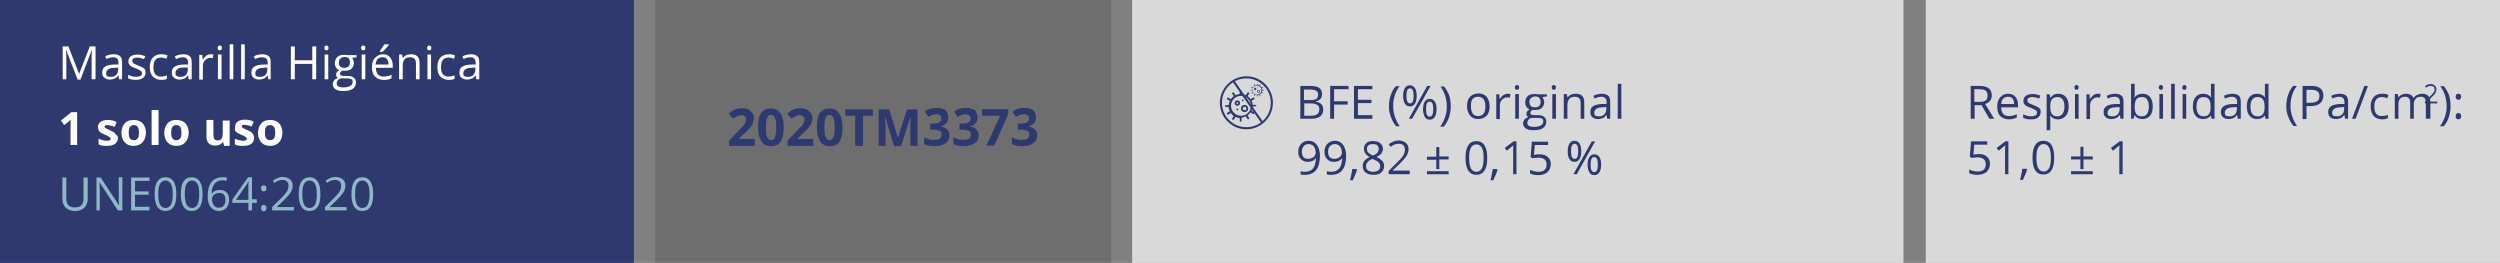<?xml version="1.0" encoding="utf-8"?>
<!-- Generator: Adobe Illustrator 24.0.3, SVG Export Plug-In . SVG Version: 6.00 Build 0)  -->
<svg version="1.1" id="Capa_1" xmlns="http://www.w3.org/2000/svg" xmlns:xlink="http://www.w3.org/1999/xlink" x="0px" y="0px"
	 viewBox="0 0 829.4 87.2" style="enable-background:new 0 0 829.4 87.2;" xml:space="preserve">
<rect x="0" y="0" width="829.4" height="87.2" fill="#808080" stroke="none"/>
<style type="text/css">
	.st0{fill:#2E396F;}
	.st1{opacity:0.2;fill:#2A2A28;enable-background:new    ;}
	.st2{opacity:0.7;fill:#FFFFFF;enable-background:new    ;}
	.st3{enable-background:new    ;}
	.st4{fill:#FFFFFF;}
	.st5{fill:#90B7C6;}
</style>
<rect y="0" class="st0" width="210.3" height="87.2"/>
<rect x="217.4" y="0" class="st1" width="151.2" height="87.2"/>
<rect x="375.6" y="0" class="st2" width="255.9" height="87.2"/>
<g class="st3">
	<path class="st4" d="M25.7,26.3L22,16.7h-0.1c0.1,0.8,0.1,1.7,0.1,2.7v6.9h-1.2V15.4h1.9l3.5,9h0.1l3.5-9h1.9v10.9h-1.3v-7
		c0-0.8,0-1.7,0.1-2.6h-0.1l-3.7,9.7H25.7z"/>
	<path class="st4" d="M39.5,26.3l-0.2-1.2h-0.1c-0.4,0.5-0.8,0.9-1.2,1s-0.9,0.3-1.5,0.3c-0.8,0-1.4-0.2-1.9-0.6
		c-0.5-0.4-0.7-1-0.7-1.8c0-1.7,1.3-2.5,4-2.6l1.4,0v-0.5c0-0.6-0.1-1.1-0.4-1.4c-0.3-0.3-0.7-0.5-1.3-0.5c-0.7,0-1.5,0.2-2.3,0.6
		l-0.4-0.9c0.4-0.2,0.8-0.4,1.3-0.5c0.5-0.1,1-0.2,1.4-0.2c1,0,1.7,0.2,2.2,0.6c0.5,0.4,0.7,1.1,0.7,2.1v5.6H39.5z M36.7,25.5
		c0.8,0,1.4-0.2,1.8-0.6c0.4-0.4,0.7-1,0.7-1.8v-0.7l-1.2,0.1c-1,0-1.7,0.2-2.1,0.5s-0.7,0.7-0.7,1.3c0,0.4,0.1,0.8,0.4,1
		C35.8,25.4,36.2,25.5,36.7,25.5z"/>
	<path class="st4" d="M48.3,24.1c0,0.8-0.3,1.3-0.9,1.8c-0.6,0.4-1.4,0.6-2.4,0.6c-1.1,0-1.9-0.2-2.5-0.5v-1.2
		c0.4,0.2,0.8,0.4,1.3,0.5s0.9,0.2,1.3,0.2c0.6,0,1.1-0.1,1.5-0.3c0.3-0.2,0.5-0.5,0.5-0.9c0-0.3-0.1-0.6-0.4-0.8s-0.8-0.5-1.6-0.8
		c-0.8-0.3-1.3-0.5-1.6-0.7c-0.3-0.2-0.6-0.5-0.7-0.7c-0.2-0.3-0.2-0.6-0.2-1c0-0.7,0.3-1.2,0.8-1.6c0.5-0.4,1.3-0.6,2.2-0.6
		c0.9,0,1.7,0.2,2.6,0.5l-0.4,1c-0.8-0.3-1.6-0.5-2.2-0.5c-0.6,0-1,0.1-1.3,0.3s-0.4,0.4-0.4,0.8c0,0.2,0.1,0.4,0.2,0.6
		c0.1,0.2,0.3,0.3,0.5,0.4c0.2,0.1,0.7,0.3,1.4,0.6c1,0.4,1.6,0.7,2,1.1C48.1,23.1,48.3,23.6,48.3,24.1z"/>
	<path class="st4" d="M53.5,26.5c-1.2,0-2.1-0.4-2.8-1.1s-1-1.8-1-3.1c0-1.4,0.3-2.4,1-3.2c0.7-0.7,1.6-1.1,2.8-1.1
		c0.4,0,0.8,0,1.2,0.1c0.4,0.1,0.7,0.2,0.9,0.3l-0.4,1.1c-0.3-0.1-0.6-0.2-0.9-0.3s-0.6-0.1-0.9-0.1c-1.7,0-2.5,1.1-2.5,3.2
		c0,1,0.2,1.8,0.6,2.3c0.4,0.5,1,0.8,1.8,0.8c0.7,0,1.4-0.1,2.1-0.4v1.1C55.1,26.4,54.4,26.5,53.5,26.5z"/>
	<path class="st4" d="M62.6,26.3l-0.2-1.2h-0.1c-0.4,0.5-0.8,0.9-1.2,1s-0.9,0.3-1.5,0.3c-0.8,0-1.4-0.2-1.9-0.6
		c-0.5-0.4-0.7-1-0.7-1.8c0-1.7,1.3-2.5,4-2.6l1.4,0v-0.5c0-0.6-0.1-1.1-0.4-1.4c-0.3-0.3-0.7-0.5-1.3-0.5c-0.7,0-1.5,0.2-2.3,0.6
		l-0.4-0.9c0.4-0.2,0.8-0.4,1.3-0.5c0.5-0.1,1-0.2,1.4-0.2c1,0,1.7,0.2,2.2,0.6c0.5,0.4,0.7,1.1,0.7,2.1v5.6H62.6z M59.8,25.5
		c0.8,0,1.4-0.2,1.8-0.6c0.4-0.4,0.7-1,0.7-1.8v-0.7L61,22.4c-1,0-1.7,0.2-2.1,0.5s-0.7,0.7-0.7,1.3c0,0.4,0.1,0.8,0.4,1
		C58.9,25.4,59.3,25.5,59.8,25.5z"/>
	<path class="st4" d="M69.8,18c0.4,0,0.7,0,1,0.1l-0.2,1.2c-0.3-0.1-0.6-0.1-0.9-0.1c-0.7,0-1.2,0.3-1.7,0.8c-0.5,0.5-0.7,1.2-0.7,2
		v4.4h-1.2v-8.2h1l0.1,1.5h0.1c0.3-0.5,0.7-0.9,1.1-1.2C68.8,18.2,69.3,18,69.8,18z"/>
	<path class="st4" d="M72.2,15.9c0-0.3,0.1-0.5,0.2-0.6c0.1-0.1,0.3-0.2,0.5-0.2c0.2,0,0.4,0.1,0.5,0.2c0.1,0.1,0.2,0.3,0.2,0.6
		c0,0.3-0.1,0.5-0.2,0.6c-0.1,0.1-0.3,0.2-0.5,0.2c-0.2,0-0.4-0.1-0.5-0.2C72.3,16.4,72.2,16.2,72.2,15.9z M73.5,26.3h-1.2v-8.2h1.2
		V26.3z"/>
	<path class="st4" d="M77.4,26.3h-1.2V14.7h1.2V26.3z"/>
	<path class="st4" d="M81.3,26.3H80V14.7h1.2V26.3z"/>
	<path class="st4" d="M89,26.3l-0.2-1.2h-0.1c-0.4,0.5-0.8,0.9-1.2,1s-0.9,0.3-1.5,0.3c-0.8,0-1.4-0.2-1.9-0.6
		c-0.5-0.4-0.7-1-0.7-1.8c0-1.7,1.3-2.5,4-2.6l1.4,0v-0.5c0-0.6-0.1-1.1-0.4-1.4C88,19.2,87.5,19,86.9,19c-0.7,0-1.5,0.2-2.3,0.6
		l-0.4-0.9c0.4-0.2,0.8-0.4,1.3-0.5c0.5-0.1,1-0.2,1.4-0.2c1,0,1.7,0.2,2.2,0.6c0.5,0.4,0.7,1.1,0.7,2.1v5.6H89z M86.2,25.5
		c0.8,0,1.4-0.2,1.8-0.6c0.4-0.4,0.7-1,0.7-1.8v-0.7l-1.2,0.1c-1,0-1.7,0.2-2.1,0.5s-0.7,0.7-0.7,1.3c0,0.4,0.1,0.8,0.4,1
		C85.3,25.4,85.7,25.5,86.2,25.5z"/>
	<path class="st4" d="M104.9,26.3h-1.3v-5.1h-5.8v5.1h-1.3V15.4h1.3v4.6h5.8v-4.6h1.3V26.3z"/>
	<path class="st4" d="M107.6,15.9c0-0.3,0.1-0.5,0.2-0.6c0.1-0.1,0.3-0.2,0.5-0.2c0.2,0,0.4,0.1,0.5,0.2c0.1,0.1,0.2,0.3,0.2,0.6
		c0,0.3-0.1,0.5-0.2,0.6c-0.1,0.1-0.3,0.2-0.5,0.2c-0.2,0-0.4-0.1-0.5-0.2C107.7,16.4,107.6,16.2,107.6,15.9z M108.9,26.3h-1.2v-8.2
		h1.2V26.3z"/>
	<path class="st4" d="M118.3,18.2v0.8l-1.5,0.2c0.1,0.2,0.3,0.4,0.4,0.7c0.1,0.3,0.2,0.6,0.2,1c0,0.8-0.3,1.4-0.8,1.9
		c-0.5,0.5-1.3,0.7-2.3,0.7c-0.2,0-0.5,0-0.7-0.1c-0.5,0.3-0.8,0.6-0.8,1.1c0,0.2,0.1,0.4,0.3,0.5c0.2,0.1,0.5,0.2,0.9,0.2h1.4
		c0.9,0,1.6,0.2,2,0.6c0.5,0.4,0.7,0.9,0.7,1.6c0,0.9-0.4,1.6-1.1,2.1s-1.8,0.7-3.2,0.7c-1.1,0-1.9-0.2-2.5-0.6s-0.9-1-0.9-1.7
		c0-0.5,0.2-0.9,0.5-1.3c0.3-0.4,0.8-0.6,1.3-0.7c-0.2-0.1-0.4-0.2-0.5-0.4c-0.1-0.2-0.2-0.4-0.2-0.7c0-0.3,0.1-0.6,0.2-0.8
		c0.2-0.2,0.4-0.4,0.8-0.7c-0.4-0.2-0.8-0.5-1-0.9c-0.3-0.4-0.4-0.9-0.4-1.4c0-0.9,0.3-1.6,0.8-2.1c0.5-0.5,1.3-0.7,2.3-0.7
		c0.4,0,0.8,0,1.2,0.1H118.3z M111.7,27.7c0,0.4,0.2,0.8,0.6,1c0.4,0.2,0.9,0.3,1.6,0.3c1,0,1.8-0.2,2.3-0.5s0.8-0.7,0.8-1.3
		c0-0.4-0.1-0.8-0.4-0.9s-0.8-0.3-1.5-0.3h-1.5c-0.6,0-1,0.1-1.3,0.4C111.9,26.8,111.7,27.2,111.7,27.7z M112.4,20.8
		c0,0.6,0.2,1,0.5,1.3s0.8,0.4,1.4,0.4c1.2,0,1.8-0.6,1.8-1.8c0-1.2-0.6-1.8-1.8-1.8c-0.6,0-1,0.2-1.3,0.5
		C112.6,19.7,112.4,20.2,112.4,20.8z"/>
	<path class="st4" d="M119.8,15.9c0-0.3,0.1-0.5,0.2-0.6c0.1-0.1,0.3-0.2,0.5-0.2c0.2,0,0.4,0.1,0.5,0.2c0.1,0.1,0.2,0.3,0.2,0.6
		c0,0.3-0.1,0.5-0.2,0.6c-0.1,0.1-0.3,0.2-0.5,0.2c-0.2,0-0.4-0.1-0.5-0.2C119.9,16.4,119.8,16.2,119.8,15.9z M121.2,26.3h-1.2v-8.2
		h1.2V26.3z"/>
	<path class="st4" d="M127.3,26.5c-1.2,0-2.2-0.4-2.9-1.1s-1-1.8-1-3.1c0-1.3,0.3-2.4,1-3.1s1.5-1.2,2.6-1.2c1,0,1.8,0.3,2.4,1
		s0.9,1.6,0.9,2.7v0.8h-5.6c0,1,0.3,1.7,0.7,2.2c0.5,0.5,1.1,0.7,1.9,0.7c0.9,0,1.8-0.2,2.6-0.6V26c-0.4,0.2-0.9,0.3-1.2,0.4
		S127.8,26.5,127.3,26.5z M126.9,19c-0.7,0-1.2,0.2-1.6,0.6c-0.4,0.4-0.6,1-0.7,1.8h4.3c0-0.8-0.2-1.4-0.5-1.8S127.6,19,126.9,19z
		 M126,16.9c0.2-0.3,0.5-0.7,0.8-1.1c0.3-0.4,0.5-0.8,0.7-1.1h1.5v0.2c-0.2,0.3-0.5,0.7-1,1.2c-0.4,0.5-0.8,0.8-1.1,1.1H126V16.9z"
		/>
	<path class="st4" d="M138,26.3v-5.3c0-0.7-0.2-1.2-0.5-1.5c-0.3-0.3-0.8-0.5-1.4-0.5c-0.9,0-1.5,0.2-1.9,0.7
		c-0.4,0.5-0.6,1.2-0.6,2.3v4.3h-1.2v-8.2h1l0.2,1.1h0.1c0.3-0.4,0.6-0.7,1.1-0.9c0.5-0.2,1-0.3,1.5-0.3c1,0,1.7,0.2,2.2,0.7
		c0.5,0.5,0.7,1.2,0.7,2.3v5.3H138z"/>
	<path class="st4" d="M141.7,15.9c0-0.3,0.1-0.5,0.2-0.6c0.1-0.1,0.3-0.2,0.5-0.2c0.2,0,0.4,0.1,0.5,0.2c0.1,0.1,0.2,0.3,0.2,0.6
		c0,0.3-0.1,0.5-0.2,0.6c-0.1,0.1-0.3,0.2-0.5,0.2c-0.2,0-0.4-0.1-0.5-0.2C141.7,16.4,141.7,16.2,141.7,15.9z M143,26.3h-1.2v-8.2
		h1.2V26.3z"/>
	<path class="st4" d="M148.9,26.5c-1.2,0-2.1-0.4-2.8-1.1s-1-1.8-1-3.1c0-1.4,0.3-2.4,1-3.2c0.7-0.7,1.6-1.1,2.8-1.1
		c0.4,0,0.8,0,1.2,0.1c0.4,0.1,0.7,0.2,0.9,0.3l-0.4,1.1c-0.3-0.1-0.6-0.2-0.9-0.3s-0.6-0.1-0.9-0.1c-1.7,0-2.5,1.1-2.5,3.2
		c0,1,0.2,1.8,0.6,2.3c0.4,0.5,1,0.8,1.8,0.8c0.7,0,1.4-0.1,2.1-0.4v1.1C150.4,26.4,149.8,26.5,148.9,26.5z"/>
	<path class="st4" d="M158,26.3l-0.2-1.2h-0.1c-0.4,0.5-0.8,0.9-1.2,1s-0.9,0.3-1.5,0.3c-0.8,0-1.4-0.2-1.9-0.6
		c-0.5-0.4-0.7-1-0.7-1.8c0-1.7,1.3-2.5,4-2.6l1.4,0v-0.5c0-0.6-0.1-1.1-0.4-1.4c-0.3-0.3-0.7-0.5-1.3-0.5c-0.7,0-1.5,0.2-2.3,0.6
		l-0.4-0.9c0.4-0.2,0.8-0.4,1.3-0.5c0.5-0.1,1-0.2,1.4-0.2c1,0,1.7,0.2,2.2,0.6c0.5,0.4,0.7,1.1,0.7,2.1v5.6H158z M155.2,25.5
		c0.8,0,1.4-0.2,1.8-0.6c0.4-0.4,0.7-1,0.7-1.8v-0.7l-1.2,0.1c-1,0-1.7,0.2-2.1,0.5s-0.7,0.7-0.7,1.3c0,0.4,0.1,0.8,0.4,1
		C154.3,25.4,154.7,25.5,155.2,25.5z"/>
</g>
<g class="st3">
	<path class="st4" d="M25.7,48.1h-2.3v-6.3l0-1l0-1.1c-0.4,0.4-0.6,0.6-0.8,0.8l-1.3,1L20.2,40l3.5-2.8h1.9V48.1z"/>
	<path class="st4" d="M39.1,45.7c0,0.9-0.3,1.5-0.9,2c-0.6,0.4-1.5,0.7-2.7,0.7c-0.6,0-1.1,0-1.6-0.1c-0.4-0.1-0.8-0.2-1.2-0.4v-1.9
		c0.4,0.2,0.9,0.4,1.4,0.5c0.5,0.1,1,0.2,1.4,0.2c0.8,0,1.2-0.2,1.2-0.7c0-0.2-0.1-0.3-0.2-0.4s-0.3-0.2-0.6-0.4s-0.6-0.3-1.1-0.5
		c-0.6-0.3-1.1-0.5-1.4-0.7c-0.3-0.2-0.5-0.5-0.7-0.8c-0.1-0.3-0.2-0.7-0.2-1.1c0-0.7,0.3-1.3,0.9-1.7c0.6-0.4,1.4-0.6,2.4-0.6
		c1,0,2,0.2,2.9,0.7l-0.7,1.6c-0.4-0.2-0.8-0.3-1.2-0.4c-0.4-0.1-0.7-0.2-1.1-0.2c-0.7,0-1,0.2-1,0.5c0,0.2,0.1,0.4,0.3,0.5
		s0.7,0.4,1.4,0.7c0.7,0.3,1.1,0.5,1.4,0.7c0.3,0.2,0.5,0.5,0.7,0.8C39,44.9,39.1,45.3,39.1,45.7z"/>
	<path class="st4" d="M48.4,44c0,1.4-0.4,2.4-1.1,3.2c-0.7,0.8-1.7,1.2-3,1.2c-0.8,0-1.5-0.2-2.1-0.5c-0.6-0.4-1.1-0.9-1.4-1.5
		c-0.3-0.7-0.5-1.4-0.5-2.3c0-1.4,0.4-2.4,1.1-3.2c0.7-0.8,1.7-1.1,3-1.1c0.8,0,1.5,0.2,2.1,0.5c0.6,0.3,1.1,0.8,1.4,1.5
		S48.4,43.1,48.4,44z M42.7,44c0,0.8,0.1,1.5,0.4,1.9c0.3,0.4,0.7,0.6,1.3,0.6c0.6,0,1-0.2,1.3-0.6c0.3-0.4,0.4-1,0.4-1.9
		c0-0.8-0.1-1.4-0.4-1.9c-0.3-0.4-0.7-0.6-1.3-0.6c-0.6,0-1,0.2-1.3,0.6C42.8,42.5,42.7,43.1,42.7,44z"/>
	<path class="st4" d="M52.6,48.1h-2.3V36.5h2.3V48.1z"/>
	<path class="st4" d="M62.6,44c0,1.4-0.4,2.4-1.1,3.2c-0.7,0.8-1.7,1.2-3,1.2c-0.8,0-1.5-0.2-2.1-0.5c-0.6-0.4-1.1-0.9-1.4-1.5
		c-0.3-0.7-0.5-1.4-0.5-2.3c0-1.4,0.4-2.4,1.1-3.2c0.7-0.8,1.7-1.1,3-1.1c0.8,0,1.5,0.2,2.1,0.5c0.6,0.3,1.1,0.8,1.4,1.5
		S62.6,43.1,62.6,44z M56.8,44c0,0.8,0.1,1.5,0.4,1.9c0.3,0.4,0.7,0.6,1.3,0.6c0.6,0,1-0.2,1.3-0.6c0.3-0.4,0.4-1,0.4-1.9
		c0-0.8-0.1-1.4-0.4-1.9c-0.3-0.4-0.7-0.6-1.3-0.6c-0.6,0-1,0.2-1.3,0.6C56.9,42.5,56.8,43.1,56.8,44z"/>
	<path class="st4" d="M74.3,48.1L74,47.1h-0.1c-0.2,0.4-0.6,0.7-1,0.9s-1,0.3-1.5,0.3c-1,0-1.7-0.3-2.2-0.8s-0.7-1.3-0.7-2.3v-5.4
		h2.3v4.9c0,0.6,0.1,1.1,0.3,1.4c0.2,0.3,0.6,0.5,1,0.5c0.6,0,1.1-0.2,1.4-0.6c0.3-0.4,0.4-1.1,0.4-2.1v-3.9h2.3v8.4H74.3z"/>
	<path class="st4" d="M84.3,45.7c0,0.9-0.3,1.5-0.9,2c-0.6,0.4-1.5,0.7-2.7,0.7c-0.6,0-1.1,0-1.6-0.1c-0.4-0.1-0.8-0.2-1.2-0.4v-1.9
		c0.4,0.2,0.9,0.4,1.4,0.5c0.5,0.1,1,0.2,1.4,0.2c0.8,0,1.2-0.2,1.2-0.7c0-0.2-0.1-0.3-0.2-0.4s-0.3-0.2-0.6-0.4s-0.6-0.3-1.1-0.5
		c-0.6-0.3-1.1-0.5-1.4-0.7c-0.3-0.2-0.5-0.5-0.7-0.8C78,42.8,78,42.4,78,42c0-0.7,0.3-1.3,0.9-1.7c0.6-0.4,1.4-0.6,2.4-0.6
		c1,0,2,0.2,2.9,0.7l-0.7,1.6c-0.4-0.2-0.8-0.3-1.2-0.4c-0.4-0.1-0.7-0.2-1.1-0.2c-0.7,0-1,0.2-1,0.5c0,0.2,0.1,0.4,0.3,0.5
		s0.7,0.4,1.4,0.7c0.7,0.3,1.1,0.5,1.4,0.7c0.3,0.2,0.5,0.5,0.7,0.8C84.2,44.9,84.3,45.3,84.3,45.7z"/>
	<path class="st4" d="M93.7,44c0,1.4-0.4,2.4-1.1,3.2c-0.7,0.8-1.7,1.2-3,1.2c-0.8,0-1.5-0.2-2.1-0.5c-0.6-0.4-1.1-0.9-1.4-1.5
		c-0.3-0.7-0.5-1.4-0.5-2.3c0-1.4,0.4-2.4,1.1-3.2c0.7-0.8,1.7-1.1,3-1.1c0.8,0,1.5,0.2,2.1,0.5c0.6,0.3,1.1,0.8,1.4,1.5
		S93.7,43.1,93.7,44z M87.9,44c0,0.8,0.1,1.5,0.4,1.9c0.3,0.4,0.7,0.6,1.3,0.6c0.6,0,1-0.2,1.3-0.6c0.3-0.4,0.4-1,0.4-1.9
		c0-0.8-0.1-1.4-0.4-1.9c-0.3-0.4-0.7-0.6-1.3-0.6c-0.6,0-1,0.2-1.3,0.6C88,42.5,87.9,43.1,87.9,44z"/>
</g>
<g class="st3">
	<path class="st5" d="M29.1,58.9V66c0,1.2-0.4,2.2-1.1,2.9S26.2,70,24.9,70s-2.3-0.4-3.1-1.1c-0.7-0.7-1.1-1.7-1.1-3v-7H22v7.1
		c0,0.9,0.2,1.6,0.7,2.1c0.5,0.5,1.2,0.7,2.2,0.7c0.9,0,1.6-0.2,2.1-0.7c0.5-0.5,0.7-1.2,0.7-2.1v-7.1H29.1z"/>
	<path class="st5" d="M40.5,69.8h-1.4l-6-9.2H33c0.1,1.1,0.1,2.1,0.1,3v6.2H32V58.9h1.4l6,9.1h0.1c0-0.1,0-0.6-0.1-1.3
		c0-0.7,0-1.3,0-1.6v-6.3h1.2V69.8z"/>
	<path class="st5" d="M49.6,69.8h-6.1V58.9h6.1v1.1h-4.8v3.5h4.5v1.1h-4.5v4h4.8V69.8z"/>
	<path class="st5" d="M58.5,64.4c0,1.9-0.3,3.3-0.9,4.2C57,69.5,56.1,70,54.9,70c-1.2,0-2.1-0.5-2.7-1.4c-0.6-1-0.9-2.4-0.9-4.2
		c0-1.9,0.3-3.3,0.9-4.2c0.6-0.9,1.5-1.4,2.7-1.4c1.2,0,2.1,0.5,2.7,1.4C58.2,61.2,58.5,62.5,58.5,64.4z M52.5,64.4
		c0,1.6,0.2,2.7,0.6,3.5c0.4,0.7,1,1.1,1.8,1.1c0.8,0,1.4-0.4,1.8-1.1c0.4-0.7,0.6-1.9,0.6-3.5c0-1.6-0.2-2.7-0.6-3.4
		s-1-1.1-1.8-1.1c-0.8,0-1.4,0.4-1.8,1.1C52.7,61.6,52.5,62.8,52.5,64.4z"/>
	<path class="st5" d="M67.2,64.4c0,1.9-0.3,3.3-0.9,4.2c-0.6,0.9-1.5,1.4-2.7,1.4c-1.2,0-2.1-0.5-2.7-1.4c-0.6-1-0.9-2.4-0.9-4.2
		c0-1.9,0.3-3.3,0.9-4.2c0.6-0.9,1.5-1.4,2.7-1.4c1.2,0,2.1,0.5,2.7,1.4C66.9,61.2,67.2,62.5,67.2,64.4z M61.3,64.4
		c0,1.6,0.2,2.7,0.6,3.5c0.4,0.7,1,1.1,1.8,1.1c0.8,0,1.4-0.4,1.8-1.1c0.4-0.7,0.6-1.9,0.6-3.5c0-1.6-0.2-2.7-0.6-3.4
		s-1-1.1-1.8-1.1c-0.8,0-1.4,0.4-1.8,1.1C61.5,61.6,61.3,62.8,61.3,64.4z"/>
	<path class="st5" d="M68.9,65.2c0-2.1,0.4-3.8,1.3-4.8c0.8-1.1,2.1-1.6,3.7-1.6c0.6,0,1,0,1.3,0.1V60c-0.4-0.1-0.8-0.2-1.3-0.2
		c-1.2,0-2.1,0.4-2.7,1.1s-1,1.9-1,3.4h0.1c0.5-0.9,1.4-1.3,2.6-1.3c1,0,1.8,0.3,2.3,0.9c0.6,0.6,0.8,1.4,0.8,2.4
		c0,1.1-0.3,2-0.9,2.7c-0.6,0.6-1.5,1-2.5,1c-1.1,0-2-0.4-2.7-1.3C69.2,67.9,68.9,66.7,68.9,65.2z M72.6,68.9c0.7,0,1.3-0.2,1.6-0.7
		c0.4-0.4,0.6-1.1,0.6-1.9c0-0.7-0.2-1.3-0.5-1.7c-0.4-0.4-0.9-0.6-1.6-0.6c-0.4,0-0.9,0.1-1.2,0.3s-0.7,0.4-0.9,0.8
		c-0.2,0.3-0.3,0.7-0.3,1c0,0.5,0.1,1,0.3,1.4s0.5,0.8,0.8,1.1C71.7,68.8,72.1,68.9,72.6,68.9z"/>
	<path class="st5" d="M85.2,67.3h-1.6v2.5h-1.2v-2.5h-5.3v-1.1l5.2-7.4h1.3v7.3h1.6V67.3z M82.4,66.2v-3.6c0-0.7,0-1.5,0.1-2.4h-0.1
		c-0.2,0.5-0.5,0.9-0.7,1.2l-3.4,4.9H82.4z"/>
	<path class="st5" d="M86.6,62.5c0-0.7,0.3-1,0.9-1c0.6,0,0.9,0.3,0.9,1c0,0.3-0.1,0.6-0.2,0.7c-0.2,0.2-0.4,0.3-0.7,0.3
		c-0.3,0-0.5-0.1-0.6-0.2S86.6,62.8,86.6,62.5z M86.6,69.1c0-0.3,0.1-0.6,0.2-0.8s0.4-0.3,0.7-0.3c0.3,0,0.5,0.1,0.7,0.3
		c0.2,0.2,0.2,0.4,0.2,0.8c0,0.3-0.1,0.6-0.2,0.7c-0.2,0.2-0.4,0.3-0.7,0.3c-0.3,0-0.5-0.1-0.6-0.2S86.6,69.4,86.6,69.1z"/>
	<path class="st5" d="M97.5,69.8h-7.2v-1.1l2.9-2.9c0.9-0.9,1.5-1.5,1.7-1.9c0.3-0.4,0.5-0.7,0.6-1.1c0.1-0.4,0.2-0.7,0.2-1.2
		c0-0.6-0.2-1-0.5-1.4c-0.4-0.3-0.8-0.5-1.5-0.5c-0.5,0-0.9,0.1-1.3,0.2s-0.9,0.4-1.4,0.8L90.5,60c1-0.8,2.1-1.3,3.3-1.3
		c1,0,1.8,0.3,2.4,0.8c0.6,0.5,0.9,1.2,0.9,2.1c0,0.7-0.2,1.4-0.6,2.1c-0.4,0.7-1.1,1.5-2.2,2.6l-2.4,2.3v0.1h5.6V69.8z"/>
	<path class="st5" d="M106.3,64.4c0,1.9-0.3,3.3-0.9,4.2c-0.6,0.9-1.5,1.4-2.7,1.4c-1.2,0-2.1-0.5-2.7-1.4c-0.6-1-0.9-2.4-0.9-4.2
		c0-1.9,0.3-3.3,0.9-4.2c0.6-0.9,1.5-1.4,2.7-1.4c1.2,0,2.1,0.5,2.7,1.4C106,61.2,106.3,62.5,106.3,64.4z M100.3,64.4
		c0,1.6,0.2,2.7,0.6,3.5c0.4,0.7,1,1.1,1.8,1.1c0.8,0,1.4-0.4,1.8-1.1c0.4-0.7,0.6-1.9,0.6-3.5c0-1.6-0.2-2.7-0.6-3.4
		s-1-1.1-1.8-1.1c-0.8,0-1.4,0.4-1.8,1.1C100.5,61.6,100.3,62.8,100.3,64.4z"/>
	<path class="st5" d="M115,69.8h-7.2v-1.1l2.9-2.9c0.9-0.9,1.5-1.5,1.7-1.9c0.3-0.4,0.5-0.7,0.6-1.1c0.1-0.4,0.2-0.7,0.2-1.2
		c0-0.6-0.2-1-0.5-1.4c-0.4-0.3-0.8-0.5-1.5-0.5c-0.5,0-0.9,0.1-1.3,0.2s-0.9,0.4-1.4,0.8L108,60c1-0.8,2.1-1.3,3.3-1.3
		c1,0,1.8,0.3,2.4,0.8c0.6,0.5,0.9,1.2,0.9,2.1c0,0.7-0.2,1.4-0.6,2.1c-0.4,0.7-1.1,1.5-2.2,2.6l-2.4,2.3v0.1h5.6V69.8z"/>
	<path class="st5" d="M123.8,64.4c0,1.9-0.3,3.3-0.9,4.2c-0.6,0.9-1.5,1.4-2.7,1.4c-1.2,0-2.1-0.5-2.7-1.4c-0.6-1-0.9-2.4-0.9-4.2
		c0-1.9,0.3-3.3,0.9-4.2c0.6-0.9,1.5-1.4,2.7-1.4c1.2,0,2.1,0.5,2.7,1.4C123.5,61.2,123.8,62.5,123.8,64.4z M117.8,64.4
		c0,1.6,0.2,2.7,0.6,3.5c0.4,0.7,1,1.1,1.8,1.1c0.8,0,1.4-0.4,1.8-1.1c0.4-0.7,0.6-1.9,0.6-3.5c0-1.6-0.2-2.7-0.6-3.4
		s-1-1.1-1.8-1.1c-0.8,0-1.4,0.4-1.8,1.1C118,61.6,117.8,62.8,117.8,64.4z"/>
</g>
<rect x="638.9" y="0" class="st2" width="190.5" height="87.2"/>
<g class="st3">
	<path class="st0" d="M655.1,34.9v4.5h-1.3V28.5h3c1.3,0,2.3,0.3,3,0.8c0.6,0.5,1,1.3,1,2.3c0,1.4-0.7,2.4-2.2,2.9l3,4.9H660
		l-2.6-4.5H655.1z M655.1,33.8h1.7c0.9,0,1.6-0.2,2-0.5s0.6-0.9,0.6-1.6c0-0.7-0.2-1.2-0.6-1.6c-0.4-0.3-1.1-0.5-2.1-0.5h-1.7V33.8z
		"/>
	<path class="st0" d="M666.5,39.6c-1.2,0-2.2-0.4-2.9-1.1s-1-1.8-1-3.1c0-1.3,0.3-2.4,1-3.1c0.7-0.8,1.5-1.2,2.6-1.2
		c1,0,1.8,0.3,2.4,1s0.9,1.6,0.9,2.7v0.8h-5.6c0,1,0.3,1.7,0.7,2.2s1.1,0.7,1.9,0.7c0.9,0,1.8-0.2,2.6-0.6v1.1
		c-0.4,0.2-0.9,0.3-1.2,0.4C667.6,39.5,667.1,39.6,666.5,39.6z M666.2,32.1c-0.7,0-1.2,0.2-1.6,0.6s-0.6,1-0.7,1.8h4.3
		c0-0.8-0.2-1.4-0.5-1.8C667.4,32.3,666.9,32.1,666.2,32.1z"/>
	<path class="st0" d="M677,37.2c0,0.8-0.3,1.3-0.9,1.8s-1.4,0.6-2.4,0.6c-1.1,0-1.9-0.2-2.5-0.5v-1.2c0.4,0.2,0.8,0.4,1.3,0.5
		c0.5,0.1,0.9,0.2,1.3,0.2c0.6,0,1.1-0.1,1.5-0.3c0.3-0.2,0.5-0.5,0.5-0.9c0-0.3-0.1-0.6-0.4-0.8c-0.3-0.2-0.8-0.5-1.6-0.8
		c-0.8-0.3-1.3-0.5-1.6-0.7c-0.3-0.2-0.6-0.5-0.7-0.7c-0.2-0.3-0.2-0.6-0.2-1c0-0.7,0.3-1.2,0.8-1.6c0.5-0.4,1.3-0.6,2.2-0.6
		c0.9,0,1.7,0.2,2.6,0.5l-0.4,1c-0.8-0.3-1.6-0.5-2.2-0.5c-0.6,0-1,0.1-1.3,0.3s-0.4,0.4-0.4,0.8c0,0.2,0.1,0.4,0.2,0.6
		c0.1,0.2,0.3,0.3,0.5,0.4c0.2,0.1,0.7,0.3,1.4,0.6c1,0.4,1.6,0.7,2,1.1S677,36.7,677,37.2z"/>
	<path class="st0" d="M682.8,39.6c-0.5,0-1-0.1-1.5-0.3c-0.4-0.2-0.8-0.5-1.1-0.9h-0.1c0.1,0.5,0.1,0.9,0.1,1.4v3.4H679V31.3h1
		l0.2,1.1h0.1c0.3-0.4,0.7-0.8,1.1-1c0.4-0.2,0.9-0.3,1.5-0.3c1.1,0,1.9,0.4,2.5,1.1c0.6,0.7,0.9,1.8,0.9,3.1c0,1.3-0.3,2.4-0.9,3.1
		C684.7,39.2,683.8,39.6,682.8,39.6z M682.6,32.2c-0.8,0-1.4,0.2-1.8,0.7c-0.4,0.5-0.6,1.2-0.6,2.2v0.3c0,1.2,0.2,2,0.6,2.5
		c0.4,0.5,1,0.7,1.8,0.7c0.7,0,1.3-0.3,1.7-0.9c0.4-0.6,0.6-1.4,0.6-2.4c0-1-0.2-1.8-0.6-2.3C683.9,32.4,683.3,32.2,682.6,32.2z"/>
	<path class="st0" d="M688.2,29c0-0.3,0.1-0.5,0.2-0.6c0.1-0.1,0.3-0.2,0.5-0.2c0.2,0,0.4,0.1,0.5,0.2c0.1,0.1,0.2,0.3,0.2,0.6
		c0,0.3-0.1,0.5-0.2,0.6c-0.1,0.1-0.3,0.2-0.5,0.2c-0.2,0-0.4-0.1-0.5-0.2C688.3,29.5,688.2,29.3,688.2,29z M689.6,39.4h-1.2v-8.2
		h1.2V39.4z"/>
	<path class="st0" d="M695.9,31.1c0.4,0,0.7,0,1,0.1l-0.2,1.2c-0.3-0.1-0.6-0.1-0.9-0.1c-0.7,0-1.2,0.3-1.7,0.8
		c-0.5,0.5-0.7,1.2-0.7,2v4.4h-1.2v-8.2h1l0.1,1.5h0.1c0.3-0.5,0.7-0.9,1.1-1.2C695,31.2,695.4,31.1,695.9,31.1z"/>
	<path class="st0" d="M703.5,39.4l-0.2-1.2h-0.1c-0.4,0.5-0.8,0.9-1.2,1s-0.9,0.3-1.5,0.3c-0.8,0-1.4-0.2-1.9-0.6
		c-0.5-0.4-0.7-1-0.7-1.8c0-1.7,1.3-2.5,4-2.6l1.4,0V34c0-0.6-0.1-1.1-0.4-1.4c-0.3-0.3-0.7-0.5-1.3-0.5c-0.7,0-1.5,0.2-2.3,0.6
		l-0.4-0.9c0.4-0.2,0.8-0.4,1.3-0.5c0.5-0.1,1-0.2,1.4-0.2c1,0,1.7,0.2,2.2,0.6c0.5,0.4,0.7,1.1,0.7,2.1v5.6H703.5z M700.7,38.6
		c0.8,0,1.4-0.2,1.8-0.6c0.4-0.4,0.7-1,0.7-1.8v-0.7l-1.2,0.1c-1,0-1.7,0.2-2.1,0.5c-0.4,0.3-0.7,0.7-0.7,1.3c0,0.4,0.1,0.8,0.4,1
		C699.8,38.4,700.2,38.6,700.7,38.6z"/>
	<path class="st0" d="M710.8,31.1c1.1,0,1.9,0.4,2.5,1.1c0.6,0.7,0.9,1.8,0.9,3.1s-0.3,2.4-0.9,3.1c-0.6,0.7-1.4,1.1-2.5,1.1
		c-0.5,0-1-0.1-1.5-0.3c-0.4-0.2-0.8-0.5-1.1-0.9h-0.1l-0.3,1.1H707V27.8h1.2v2.8c0,0.6,0,1.2-0.1,1.7h0.1
		C708.8,31.5,709.6,31.1,710.8,31.1z M710.6,32.2c-0.8,0-1.5,0.2-1.8,0.7c-0.4,0.5-0.6,1.3-0.6,2.5s0.2,2,0.6,2.5
		c0.4,0.5,1,0.7,1.8,0.7c0.8,0,1.3-0.3,1.7-0.8c0.4-0.6,0.6-1.4,0.6-2.4c0-1.1-0.2-1.9-0.6-2.4C712,32.4,711.4,32.2,710.6,32.2z"/>
	<path class="st0" d="M716.2,29c0-0.3,0.1-0.5,0.2-0.6c0.1-0.1,0.3-0.2,0.5-0.2c0.2,0,0.4,0.1,0.5,0.2c0.1,0.1,0.2,0.3,0.2,0.6
		c0,0.3-0.1,0.5-0.2,0.6c-0.1,0.1-0.3,0.2-0.5,0.2c-0.2,0-0.4-0.1-0.5-0.2C716.3,29.5,716.2,29.3,716.2,29z M717.6,39.4h-1.2v-8.2
		h1.2V39.4z"/>
	<path class="st0" d="M721.5,39.4h-1.2V27.8h1.2V39.4z"/>
	<path class="st0" d="M724,29c0-0.3,0.1-0.5,0.2-0.6c0.1-0.1,0.3-0.2,0.5-0.2c0.2,0,0.4,0.1,0.5,0.2c0.1,0.1,0.2,0.3,0.2,0.6
		c0,0.3-0.1,0.5-0.2,0.6c-0.1,0.1-0.3,0.2-0.5,0.2c-0.2,0-0.4-0.1-0.5-0.2C724,29.5,724,29.3,724,29z M725.3,39.4h-1.2v-8.2h1.2
		V39.4z"/>
	<path class="st0" d="M733.5,38.3L733.5,38.3c-0.6,0.8-1.5,1.2-2.6,1.2c-1.1,0-1.9-0.4-2.5-1.1c-0.6-0.7-0.9-1.8-0.9-3.1
		s0.3-2.4,0.9-3.1s1.4-1.1,2.5-1.1c1.1,0,2,0.4,2.6,1.2h0.1l-0.1-0.6l0-0.6v-3.3h1.2v11.6h-1L733.5,38.3z M731,38.6
		c0.8,0,1.5-0.2,1.8-0.7c0.4-0.5,0.6-1.2,0.6-2.2v-0.3c0-1.2-0.2-2-0.6-2.5c-0.4-0.5-1-0.7-1.8-0.7c-0.7,0-1.3,0.3-1.7,0.8
		c-0.4,0.6-0.6,1.4-0.6,2.4c0,1,0.2,1.8,0.6,2.4C729.7,38.3,730.3,38.6,731,38.6z"/>
	<path class="st0" d="M742.4,39.4l-0.2-1.2h-0.1c-0.4,0.5-0.8,0.9-1.2,1s-0.9,0.3-1.5,0.3c-0.8,0-1.4-0.2-1.9-0.6
		c-0.5-0.4-0.7-1-0.7-1.8c0-1.7,1.3-2.5,4-2.6l1.4,0V34c0-0.6-0.1-1.1-0.4-1.4c-0.3-0.3-0.7-0.5-1.3-0.5c-0.7,0-1.5,0.2-2.3,0.6
		l-0.4-0.9c0.4-0.2,0.8-0.4,1.3-0.5c0.5-0.1,1-0.2,1.4-0.2c1,0,1.7,0.2,2.2,0.6c0.5,0.4,0.7,1.1,0.7,2.1v5.6H742.4z M739.6,38.6
		c0.8,0,1.4-0.2,1.8-0.6c0.4-0.4,0.7-1,0.7-1.8v-0.7l-1.2,0.1c-1,0-1.7,0.2-2.1,0.5c-0.4,0.3-0.7,0.7-0.7,1.3c0,0.4,0.1,0.8,0.4,1
		C738.7,38.4,739.1,38.6,739.6,38.6z"/>
	<path class="st0" d="M751.4,38.3L751.4,38.3c-0.6,0.8-1.5,1.2-2.6,1.2c-1.1,0-1.9-0.4-2.5-1.1c-0.6-0.7-0.9-1.8-0.9-3.1
		s0.3-2.4,0.9-3.1s1.4-1.1,2.5-1.1c1.1,0,2,0.4,2.6,1.2h0.1l-0.1-0.6l0-0.6v-3.3h1.2v11.6h-1L751.4,38.3z M748.9,38.6
		c0.8,0,1.5-0.2,1.8-0.7c0.4-0.5,0.6-1.2,0.6-2.2v-0.3c0-1.2-0.2-2-0.6-2.5c-0.4-0.5-1-0.7-1.8-0.7c-0.7,0-1.3,0.3-1.7,0.8
		c-0.4,0.6-0.6,1.4-0.6,2.4c0,1,0.2,1.8,0.6,2.4C747.6,38.3,748.2,38.6,748.9,38.6z"/>
	<path class="st0" d="M758.5,35.2c0-1.3,0.2-2.6,0.6-3.7c0.4-1.2,0.9-2.2,1.7-3h1.2c-0.7,1-1.3,2-1.6,3.2c-0.4,1.2-0.5,2.3-0.5,3.5
		c0,1.2,0.2,2.4,0.6,3.5c0.4,1.1,0.9,2.2,1.6,3.1h-1.2c-0.7-0.8-1.3-1.8-1.7-3C758.7,37.8,758.5,36.5,758.5,35.2z"/>
	<path class="st0" d="M770.8,31.7c0,1.1-0.4,2-1.1,2.6c-0.8,0.6-1.8,0.9-3.2,0.9h-1.3v4.3h-1.3V28.5h2.8
		C769.5,28.5,770.8,29.6,770.8,31.7z M765.2,34.1h1.1c1.1,0,1.9-0.2,2.4-0.5s0.8-0.9,0.8-1.7c0-0.7-0.2-1.3-0.7-1.6
		c-0.5-0.4-1.2-0.5-2.2-0.5h-1.4V34.1z"/>
	<path class="st0" d="M778,39.4l-0.2-1.2h-0.1c-0.4,0.5-0.8,0.9-1.2,1s-0.9,0.3-1.5,0.3c-0.8,0-1.4-0.2-1.9-0.6
		c-0.5-0.4-0.7-1-0.7-1.8c0-1.7,1.3-2.5,4-2.6l1.4,0V34c0-0.6-0.1-1.1-0.4-1.4c-0.3-0.3-0.7-0.5-1.3-0.5c-0.7,0-1.5,0.2-2.3,0.6
		l-0.4-0.9c0.4-0.2,0.8-0.4,1.3-0.5c0.5-0.1,1-0.2,1.4-0.2c1,0,1.7,0.2,2.2,0.6c0.5,0.4,0.7,1.1,0.7,2.1v5.6H778z M775.2,38.6
		c0.8,0,1.4-0.2,1.8-0.6c0.4-0.4,0.7-1,0.7-1.8v-0.7l-1.2,0.1c-1,0-1.7,0.2-2.1,0.5c-0.4,0.3-0.7,0.7-0.7,1.3c0,0.4,0.1,0.8,0.4,1
		C774.3,38.4,774.7,38.6,775.2,38.6z"/>
	<path class="st0" d="M785.6,28.5l-4.1,10.9h-1.2l4.1-10.9H785.6z"/>
	<path class="st0" d="M790.3,39.6c-1.2,0-2.1-0.4-2.8-1.1c-0.6-0.7-1-1.8-1-3.1c0-1.4,0.3-2.4,1-3.2s1.6-1.1,2.8-1.1
		c0.4,0,0.8,0,1.2,0.1c0.4,0.1,0.7,0.2,0.9,0.3l-0.4,1.1c-0.3-0.1-0.6-0.2-0.9-0.3s-0.6-0.1-0.9-0.1c-1.7,0-2.5,1.1-2.5,3.2
		c0,1,0.2,1.8,0.6,2.3c0.4,0.5,1,0.8,1.8,0.8c0.7,0,1.4-0.1,2.1-0.4v1.1C791.8,39.4,791.2,39.6,790.3,39.6z"/>
	<path class="st0" d="M804.8,39.4v-5.3c0-0.7-0.1-1.1-0.4-1.5s-0.7-0.5-1.3-0.5c-0.8,0-1.3,0.2-1.7,0.7s-0.6,1.1-0.6,2v4.6h-1.2
		v-5.3c0-0.7-0.1-1.1-0.4-1.5c-0.3-0.3-0.7-0.5-1.3-0.5c-0.8,0-1.3,0.2-1.7,0.7c-0.4,0.5-0.5,1.2-0.5,2.3v4.3h-1.2v-8.2h1l0.2,1.1
		h0.1c0.2-0.4,0.6-0.7,1-0.9c0.4-0.2,0.9-0.3,1.4-0.3c1.3,0,2.1,0.5,2.5,1.4h0.1c0.2-0.4,0.6-0.8,1.1-1s1-0.4,1.6-0.4
		c0.9,0,1.6,0.2,2.1,0.7c0.5,0.5,0.7,1.2,0.7,2.3v5.3H804.8z"/>
</g>
<g class="st3">
	<path class="st0" d="M808.7,34.3h-4.2v-0.6l1.7-1.7c0.5-0.5,0.8-0.9,1-1.1s0.3-0.4,0.4-0.6c0.1-0.2,0.1-0.4,0.1-0.7
		c0-0.3-0.1-0.6-0.3-0.8c-0.2-0.2-0.5-0.3-0.9-0.3c-0.3,0-0.5,0-0.8,0.1s-0.5,0.2-0.8,0.5l-0.4-0.5c0.6-0.5,1.2-0.7,1.9-0.7
		c0.6,0,1.1,0.2,1.4,0.5c0.3,0.3,0.5,0.7,0.5,1.2c0,0.4-0.1,0.8-0.3,1.2c-0.2,0.4-0.7,0.9-1.3,1.5l-1.4,1.4v0h3.3V34.3z"/>
</g>
<g class="st3">
	<path class="st0" d="M813,35.2c0,1.3-0.2,2.5-0.6,3.7s-0.9,2.1-1.7,3h-1.2c0.7-0.9,1.2-2,1.6-3.1c0.4-1.1,0.6-2.3,0.6-3.5
		c0-1.2-0.2-2.4-0.5-3.5s-0.9-2.2-1.6-3.2h1.2c0.7,0.9,1.3,1.9,1.7,3C812.8,32.7,813,33.9,813,35.2z"/>
	<path class="st0" d="M814.7,32.1c0-0.7,0.3-1,0.9-1c0.6,0,0.9,0.3,0.9,1c0,0.3-0.1,0.6-0.2,0.7c-0.2,0.2-0.4,0.3-0.7,0.3
		c-0.3,0-0.5-0.1-0.6-0.2C814.8,32.7,814.7,32.4,814.7,32.1z M814.7,38.6c0-0.3,0.1-0.6,0.2-0.8c0.2-0.2,0.4-0.3,0.7-0.3
		c0.3,0,0.5,0.1,0.7,0.3c0.2,0.2,0.2,0.4,0.2,0.8c0,0.3-0.1,0.6-0.2,0.7c-0.2,0.2-0.4,0.3-0.7,0.3c-0.3,0-0.5-0.1-0.6-0.2
		C814.8,39.3,814.7,39,814.7,38.6z"/>
</g>
<g class="st3">
	<path class="st0" d="M656.5,51.1c1.2,0,2.1,0.3,2.7,0.9c0.7,0.6,1,1.4,1,2.3c0,1.1-0.4,2-1.1,2.7c-0.7,0.6-1.7,1-3,1
		c-1.2,0-2.2-0.2-2.8-0.6v-1.2c0.3,0.2,0.8,0.4,1.3,0.5s1,0.2,1.5,0.2c0.9,0,1.6-0.2,2-0.6c0.5-0.4,0.7-1,0.7-1.8
		c0-1.5-0.9-2.3-2.8-2.3c-0.5,0-1.1,0.1-1.9,0.2l-0.6-0.4l0.4-5.1h5.4V48H655l-0.3,3.3C655.3,51.2,655.9,51.1,656.5,51.1z"/>
	<path class="st0" d="M666.4,57.8h-1.2V50c0-0.6,0-1.3,0.1-1.8c-0.1,0.1-0.2,0.2-0.4,0.3c-0.1,0.1-0.7,0.6-1.8,1.5l-0.7-0.9l2.9-2.2
		h1V57.8z"/>
	<path class="st0" d="M672.4,56l0.1,0.2c-0.1,0.5-0.3,1.1-0.6,1.7s-0.5,1.3-0.8,1.8h-0.9c0.1-0.5,0.3-1.2,0.4-1.9
		c0.2-0.8,0.3-1.4,0.3-1.8H672.4z"/>
	<path class="st0" d="M681.5,52.3c0,1.9-0.3,3.3-0.9,4.2c-0.6,0.9-1.5,1.4-2.7,1.4c-1.2,0-2.1-0.5-2.7-1.4s-0.9-2.4-0.9-4.2
		c0-1.9,0.3-3.3,0.9-4.2c0.6-0.9,1.5-1.4,2.7-1.4c1.2,0,2.1,0.5,2.7,1.4C681.2,49.1,681.5,50.5,681.5,52.3z M675.6,52.3
		c0,1.6,0.2,2.7,0.6,3.5c0.4,0.7,1,1.1,1.8,1.1c0.8,0,1.4-0.4,1.8-1.1c0.4-0.7,0.6-1.9,0.6-3.5c0-1.6-0.2-2.7-0.6-3.4
		s-1-1.1-1.8-1.1c-0.8,0-1.4,0.4-1.8,1.1C675.8,49.6,675.6,50.7,675.6,52.3z"/>
	<path class="st0" d="M691.2,51.9h3.1v1h-3.1v3.2h-1v-3.2h-3.1v-1h3.1v-3.2h1V51.9z M687.1,57.8v-1h7.2v1H687.1z"/>
	<path class="st0" d="M704.3,57.8h-1.2V50c0-0.6,0-1.3,0.1-1.8c-0.1,0.1-0.2,0.2-0.4,0.3c-0.1,0.1-0.7,0.6-1.8,1.5l-0.7-0.9l2.9-2.2
		h1V57.8z"/>
</g>
<g class="st3">
	<path class="st0" d="M250.4,48.4h-8.5v-1.8l3-3.1c0.9-0.9,1.5-1.6,1.8-1.9c0.3-0.4,0.5-0.7,0.6-1c0.1-0.3,0.2-0.6,0.2-0.9
		c0-0.5-0.1-0.8-0.4-1.1c-0.3-0.2-0.6-0.4-1.1-0.4c-0.5,0-0.9,0.1-1.4,0.3s-0.9,0.5-1.4,0.9l-1.4-1.7c0.6-0.5,1.1-0.9,1.5-1.1
		s0.8-0.4,1.3-0.5s1-0.2,1.6-0.2c0.8,0,1.4,0.1,2,0.4c0.6,0.3,1,0.7,1.4,1.2s0.5,1.1,0.5,1.7c0,0.6-0.1,1.1-0.3,1.6
		c-0.2,0.5-0.5,1-0.9,1.5c-0.4,0.5-1.1,1.2-2.2,2.2l-1.6,1.5v0.1h5.3V48.4z"/>
	<path class="st0" d="M260,42.3c0,2.1-0.3,3.7-1,4.7c-0.7,1-1.8,1.5-3.2,1.5c-1.4,0-2.5-0.5-3.2-1.6c-0.7-1.1-1.1-2.6-1.1-4.7
		c0-2.1,0.3-3.7,1-4.7s1.8-1.5,3.2-1.5c1.4,0,2.5,0.5,3.2,1.6C259.7,38.7,260,40.3,260,42.3z M254.1,42.3c0,1.5,0.1,2.6,0.4,3.2
		c0.3,0.6,0.7,1,1.3,1c0.6,0,1-0.3,1.3-1c0.3-0.7,0.4-1.7,0.4-3.2c0-1.5-0.1-2.6-0.4-3.2c-0.3-0.7-0.7-1-1.3-1c-0.6,0-1,0.3-1.3,1
		S254.1,40.8,254.1,42.3z"/>
	<path class="st0" d="M269.8,48.4h-8.5v-1.8l3-3.1c0.9-0.9,1.5-1.6,1.8-1.9c0.3-0.4,0.5-0.7,0.6-1c0.1-0.3,0.2-0.6,0.2-0.9
		c0-0.5-0.1-0.8-0.4-1.1c-0.3-0.2-0.6-0.4-1.1-0.4c-0.5,0-0.9,0.1-1.4,0.3s-0.9,0.5-1.4,0.9l-1.4-1.7c0.6-0.5,1.1-0.9,1.5-1.1
		s0.8-0.4,1.3-0.5s1-0.2,1.6-0.2c0.8,0,1.4,0.1,2,0.4c0.6,0.3,1,0.7,1.4,1.2s0.5,1.1,0.5,1.7c0,0.6-0.1,1.1-0.3,1.6
		c-0.2,0.5-0.5,1-0.9,1.5c-0.4,0.5-1.1,1.2-2.2,2.2l-1.6,1.5v0.1h5.3V48.4z"/>
	<path class="st0" d="M279.5,42.3c0,2.1-0.3,3.7-1,4.7c-0.7,1-1.8,1.5-3.2,1.5c-1.4,0-2.5-0.5-3.2-1.6c-0.7-1.1-1.1-2.6-1.1-4.7
		c0-2.1,0.3-3.7,1-4.7s1.8-1.5,3.2-1.5c1.4,0,2.5,0.5,3.2,1.6C279.1,38.7,279.5,40.3,279.5,42.3z M273.5,42.3c0,1.5,0.1,2.6,0.4,3.2
		c0.3,0.6,0.7,1,1.3,1c0.6,0,1-0.3,1.3-1c0.3-0.7,0.4-1.7,0.4-3.2c0-1.5-0.1-2.6-0.4-3.2c-0.3-0.7-0.7-1-1.3-1c-0.6,0-1,0.3-1.3,1
		S273.5,40.8,273.5,42.3z"/>
	<path class="st0" d="M286.3,48.4h-2.6v-10h-3.3v-2.1h9.2v2.1h-3.3V48.4z"/>
	<path class="st0" d="M296.6,48.4l-2.9-9.5h-0.1c0.1,1.9,0.2,3.2,0.2,3.9v5.6h-2.3V36.3h3.5l2.9,9.3h0l3-9.3h3.5v12.1H302v-5.7
		c0-0.3,0-0.6,0-0.9c0-0.4,0-1.3,0.1-2.8h-0.1l-3.1,9.5H296.6z"/>
	<path class="st0" d="M314.6,39c0,0.8-0.2,1.4-0.7,1.9s-1.1,0.9-1.9,1.1v0c1,0.1,1.7,0.4,2.2,0.9c0.5,0.5,0.8,1.1,0.8,1.9
		c0,1.2-0.4,2.1-1.3,2.7s-2.1,1-3.6,1c-1.3,0-2.5-0.2-3.5-0.7v-2.2c0.5,0.2,1,0.4,1.6,0.6s1.1,0.2,1.7,0.2c0.8,0,1.5-0.1,1.9-0.4
		c0.4-0.3,0.6-0.8,0.6-1.4c0-0.6-0.2-1-0.7-1.2s-1.2-0.4-2.2-0.4h-0.9v-2h0.9c0.9,0,1.6-0.1,2.1-0.4c0.4-0.2,0.7-0.7,0.7-1.3
		c0-0.9-0.6-1.4-1.7-1.4c-0.4,0-0.8,0.1-1.2,0.2c-0.4,0.1-0.9,0.4-1.4,0.7l-1.2-1.8c1.1-0.8,2.4-1.2,4-1.2c1.3,0,2.2,0.3,3,0.8
		C314.3,37.4,314.6,38.1,314.6,39z"/>
	<path class="st0" d="M324.3,39c0,0.8-0.2,1.4-0.7,1.9s-1.1,0.9-1.9,1.1v0c1,0.1,1.7,0.4,2.2,0.9c0.5,0.5,0.8,1.1,0.8,1.9
		c0,1.2-0.4,2.1-1.3,2.7s-2.1,1-3.6,1c-1.3,0-2.5-0.2-3.5-0.7v-2.2c0.5,0.2,1,0.4,1.6,0.6s1.1,0.2,1.7,0.2c0.8,0,1.5-0.1,1.9-0.4
		c0.4-0.3,0.6-0.8,0.6-1.4c0-0.6-0.2-1-0.7-1.2s-1.2-0.4-2.2-0.4h-0.9v-2h0.9c0.9,0,1.6-0.1,2.1-0.4c0.4-0.2,0.7-0.7,0.7-1.3
		c0-0.9-0.6-1.4-1.7-1.4c-0.4,0-0.8,0.1-1.2,0.2c-0.4,0.1-0.9,0.4-1.4,0.7l-1.2-1.8c1.1-0.8,2.4-1.2,4-1.2c1.3,0,2.2,0.3,3,0.8
		C324,37.4,324.3,38.1,324.3,39z"/>
	<path class="st0" d="M327.2,48.4l4.6-10h-6v-2.2h8.7v1.6l-4.6,10.5H327.2z"/>
	<path class="st0" d="M343.7,39c0,0.8-0.2,1.4-0.7,1.9s-1.1,0.9-1.9,1.1v0c1,0.1,1.7,0.4,2.2,0.9c0.5,0.5,0.8,1.1,0.8,1.9
		c0,1.2-0.4,2.1-1.3,2.7s-2.1,1-3.6,1c-1.3,0-2.5-0.2-3.5-0.7v-2.2c0.5,0.2,1,0.4,1.6,0.6s1.1,0.2,1.7,0.2c0.8,0,1.5-0.1,1.9-0.4
		c0.4-0.3,0.6-0.8,0.6-1.4c0-0.6-0.2-1-0.7-1.2s-1.2-0.4-2.2-0.4h-0.9v-2h0.9c0.9,0,1.6-0.1,2.1-0.4c0.4-0.2,0.7-0.7,0.7-1.3
		c0-0.9-0.6-1.4-1.7-1.4c-0.4,0-0.8,0.1-1.2,0.2c-0.4,0.1-0.9,0.4-1.4,0.7l-1.2-1.8c1.1-0.8,2.4-1.2,4-1.2c1.3,0,2.2,0.3,3,0.8
		C343.4,37.4,343.7,38.1,343.7,39z"/>
</g>
<g class="st3">
	<path class="st0" d="M431.4,28.5h3.1c1.4,0,2.5,0.2,3.1,0.6c0.6,0.4,1,1.1,1,2.1c0,0.6-0.2,1.2-0.5,1.6c-0.4,0.4-0.9,0.7-1.6,0.8
		v0.1c1.7,0.3,2.5,1.2,2.5,2.6c0,1-0.3,1.7-1,2.3c-0.7,0.5-1.6,0.8-2.8,0.8h-3.8V28.5z M432.7,33.2h2.1c0.9,0,1.5-0.1,1.9-0.4
		c0.4-0.3,0.6-0.8,0.6-1.4c0-0.6-0.2-1.1-0.7-1.3c-0.4-0.3-1.1-0.4-2.1-0.4h-1.9V33.2z M432.7,34.3v4.1h2.3c0.9,0,1.5-0.2,2-0.5
		c0.4-0.3,0.7-0.9,0.7-1.6c0-0.7-0.2-1.2-0.7-1.5c-0.5-0.3-1.1-0.5-2.1-0.5H432.7z"/>
	<path class="st0" d="M442.6,39.4h-1.3V28.5h6.1v1.1h-4.8v4h4.5v1.1h-4.5V39.4z"/>
	<path class="st0" d="M455.3,39.4h-6.1V28.5h6.1v1.1h-4.8v3.5h4.5v1.1h-4.5v4h4.8V39.4z"/>
	<path class="st0" d="M460.8,35.3c0-1.3,0.2-2.6,0.6-3.7c0.4-1.2,0.9-2.2,1.7-3h1.2c-0.7,1-1.3,2-1.6,3.2c-0.4,1.2-0.5,2.3-0.5,3.5
		c0,1.2,0.2,2.4,0.6,3.5c0.4,1.1,0.9,2.2,1.6,3.1h-1.2c-0.7-0.8-1.3-1.8-1.7-3C461,37.8,460.8,36.6,460.8,35.3z"/>
	<path class="st0" d="M470,31.8c0,1.1-0.2,2-0.6,2.6c-0.4,0.6-0.9,0.9-1.7,0.9c-0.7,0-1.2-0.3-1.6-0.9c-0.4-0.6-0.6-1.4-0.6-2.6
		c0-1.1,0.2-2,0.6-2.6c0.4-0.6,0.9-0.9,1.6-0.9c0.7,0,1.3,0.3,1.7,0.9C469.8,29.8,470,30.7,470,31.8z M466.6,31.8
		c0,0.8,0.1,1.5,0.3,1.9c0.2,0.4,0.5,0.6,0.9,0.6c0.8,0,1.2-0.8,1.2-2.5c0-1.7-0.4-2.5-1.2-2.5c-0.4,0-0.7,0.2-0.9,0.6
		C466.7,30.3,466.6,30.9,466.6,31.8z M474.6,28.5l-6.1,10.9h-1.1l6.1-10.9H474.6z M476.6,36.2c0,1.1-0.2,2-0.6,2.6s-0.9,0.9-1.7,0.9
		c-0.7,0-1.3-0.3-1.6-0.9s-0.6-1.4-0.6-2.5c0-1.1,0.2-2,0.6-2.6c0.4-0.6,0.9-0.9,1.6-0.9c0.7,0,1.3,0.3,1.7,0.9
		C476.4,34.2,476.6,35.1,476.6,36.2z M473.1,36.2c0,0.9,0.1,1.5,0.3,1.9c0.2,0.4,0.5,0.6,0.9,0.6s0.7-0.2,0.9-0.6s0.3-1.1,0.3-1.9
		c0-0.9-0.1-1.5-0.3-1.9c-0.2-0.4-0.5-0.6-0.9-0.6s-0.7,0.2-0.9,0.6C473.2,34.7,473.1,35.3,473.1,36.2z"/>
	<path class="st0" d="M481.3,35.3c0,1.3-0.2,2.5-0.6,3.7c-0.4,1.1-0.9,2.1-1.7,3h-1.2c0.7-0.9,1.2-2,1.6-3.1
		c0.4-1.1,0.6-2.3,0.6-3.5c0-1.2-0.2-2.4-0.5-3.5c-0.4-1.2-0.9-2.2-1.6-3.2h1.2c0.7,0.9,1.3,1.9,1.7,3
		C481.1,32.7,481.3,33.9,481.3,35.3z"/>
	<path class="st0" d="M494.2,35.3c0,1.3-0.3,2.4-1,3.1c-0.7,0.7-1.6,1.1-2.8,1.1c-0.7,0-1.4-0.2-1.9-0.5s-1-0.8-1.3-1.5
		c-0.3-0.6-0.5-1.4-0.5-2.3c0-1.3,0.3-2.4,1-3.1c0.7-0.7,1.6-1.1,2.8-1.1c1.1,0,2.1,0.4,2.7,1.1S494.2,34,494.2,35.3z M488,35.3
		c0,1,0.2,1.8,0.6,2.4s1,0.8,1.8,0.8s1.4-0.3,1.8-0.8c0.4-0.5,0.6-1.3,0.6-2.4c0-1-0.2-1.8-0.6-2.4c-0.4-0.5-1-0.8-1.9-0.8
		c-0.8,0-1.4,0.3-1.8,0.8S488,34.3,488,35.3z"/>
	<path class="st0" d="M500.1,31.1c0.4,0,0.7,0,1,0.1l-0.2,1.2c-0.3-0.1-0.6-0.1-0.9-0.1c-0.7,0-1.2,0.3-1.7,0.8s-0.7,1.2-0.7,2v4.4
		h-1.2v-8.2h1l0.1,1.5h0.1c0.3-0.5,0.7-0.9,1.1-1.2C499.2,31.3,499.6,31.1,500.1,31.1z"/>
	<path class="st0" d="M502.6,29c0-0.3,0.1-0.5,0.2-0.6c0.1-0.1,0.3-0.2,0.5-0.2c0.2,0,0.4,0.1,0.5,0.2c0.1,0.1,0.2,0.3,0.2,0.6
		c0,0.3-0.1,0.5-0.2,0.6c-0.1,0.1-0.3,0.2-0.5,0.2c-0.2,0-0.4-0.1-0.5-0.2C502.6,29.5,502.6,29.3,502.6,29z M503.9,39.4h-1.2v-8.2
		h1.2V39.4z"/>
	<path class="st0" d="M513.2,31.3V32l-1.5,0.2c0.1,0.2,0.3,0.4,0.4,0.7c0.1,0.3,0.2,0.6,0.2,1c0,0.8-0.3,1.4-0.8,1.9
		c-0.5,0.5-1.3,0.7-2.3,0.7c-0.2,0-0.5,0-0.7-0.1c-0.5,0.3-0.8,0.6-0.8,1.1c0,0.2,0.1,0.4,0.3,0.5c0.2,0.1,0.5,0.2,0.9,0.2h1.4
		c0.9,0,1.6,0.2,2,0.6c0.5,0.4,0.7,0.9,0.7,1.6c0,0.9-0.4,1.6-1.1,2.1c-0.7,0.5-1.8,0.7-3.2,0.7c-1.1,0-1.9-0.2-2.5-0.6
		s-0.9-1-0.9-1.7c0-0.5,0.2-0.9,0.5-1.3c0.3-0.4,0.8-0.6,1.3-0.7c-0.2-0.1-0.4-0.2-0.5-0.4c-0.1-0.2-0.2-0.4-0.2-0.7
		c0-0.3,0.1-0.6,0.2-0.8c0.2-0.2,0.4-0.4,0.8-0.7c-0.4-0.2-0.8-0.5-1-0.9c-0.3-0.4-0.4-0.9-0.4-1.4c0-0.9,0.3-1.6,0.8-2.1
		c0.5-0.5,1.3-0.7,2.3-0.7c0.4,0,0.8,0,1.2,0.1H513.2z M506.7,40.8c0,0.4,0.2,0.8,0.6,1c0.4,0.2,0.9,0.3,1.6,0.3
		c1,0,1.8-0.2,2.3-0.5c0.5-0.3,0.8-0.7,0.8-1.3c0-0.4-0.1-0.8-0.4-0.9c-0.3-0.2-0.8-0.3-1.5-0.3h-1.5c-0.6,0-1,0.1-1.3,0.4
		C506.9,39.9,506.7,40.3,506.7,40.8z M507.4,33.9c0,0.6,0.2,1,0.5,1.3s0.8,0.4,1.4,0.4c1.2,0,1.8-0.6,1.8-1.8c0-1.2-0.6-1.8-1.8-1.8
		c-0.6,0-1,0.2-1.3,0.5C507.5,32.8,507.4,33.3,507.4,33.9z"/>
	<path class="st0" d="M514.8,29c0-0.3,0.1-0.5,0.2-0.6c0.1-0.1,0.3-0.2,0.5-0.2c0.2,0,0.4,0.1,0.5,0.2c0.1,0.1,0.2,0.3,0.2,0.6
		c0,0.3-0.1,0.5-0.2,0.6c-0.1,0.1-0.3,0.2-0.5,0.2c-0.2,0-0.4-0.1-0.5-0.2C514.9,29.5,514.8,29.3,514.8,29z M516.2,39.4h-1.2v-8.2
		h1.2V39.4z"/>
	<path class="st0" d="M524.4,39.4v-5.3c0-0.7-0.2-1.2-0.5-1.5c-0.3-0.3-0.8-0.5-1.4-0.5c-0.9,0-1.5,0.2-1.9,0.7
		c-0.4,0.5-0.6,1.2-0.6,2.3v4.3h-1.2v-8.2h1l0.2,1.1h0.1c0.3-0.4,0.6-0.7,1.1-0.9c0.5-0.2,1-0.3,1.5-0.3c1,0,1.7,0.2,2.2,0.7
		s0.7,1.2,0.7,2.3v5.3H524.4z"/>
	<path class="st0" d="M533.2,39.4l-0.2-1.2h-0.1c-0.4,0.5-0.8,0.9-1.2,1s-0.9,0.3-1.5,0.3c-0.8,0-1.4-0.2-1.9-0.6
		c-0.5-0.4-0.7-1-0.7-1.8c0-1.7,1.3-2.5,4-2.6l1.4,0V34c0-0.6-0.1-1.1-0.4-1.4c-0.3-0.3-0.7-0.5-1.3-0.5c-0.7,0-1.5,0.2-2.3,0.6
		l-0.4-0.9c0.4-0.2,0.8-0.4,1.3-0.5c0.5-0.1,1-0.2,1.4-0.2c1,0,1.7,0.2,2.2,0.6c0.5,0.4,0.7,1.1,0.7,2.1v5.6H533.2z M530.4,38.6
		c0.8,0,1.4-0.2,1.8-0.6c0.4-0.4,0.7-1,0.7-1.8v-0.7l-1.2,0.1c-1,0-1.7,0.2-2.1,0.5c-0.4,0.3-0.7,0.7-0.7,1.3c0,0.4,0.1,0.8,0.4,1
		C529.5,38.5,529.9,38.6,530.4,38.6z"/>
	<path class="st0" d="M537.9,39.4h-1.2V27.8h1.2V39.4z"/>
</g>
<g class="st3">
	<path class="st0" d="M437.9,51.6c0,4.3-1.7,6.4-5,6.4c-0.6,0-1,0-1.4-0.1v-1.1c0.4,0.1,0.9,0.2,1.4,0.2c1.2,0,2.1-0.4,2.7-1.1
		c0.6-0.7,0.9-1.9,1-3.4h-0.1c-0.3,0.4-0.6,0.7-1.1,0.9s-1,0.3-1.5,0.3c-1,0-1.7-0.3-2.3-0.9c-0.6-0.6-0.9-1.4-0.9-2.4
		c0-1.1,0.3-2,1-2.7s1.5-1,2.5-1c0.7,0,1.4,0.2,1.9,0.6s1,0.9,1.3,1.7S437.9,50.6,437.9,51.6z M434.2,47.8c-0.7,0-1.3,0.2-1.7,0.7
		s-0.6,1.1-0.6,1.9c0,0.7,0.2,1.3,0.5,1.7c0.4,0.4,0.9,0.6,1.6,0.6c0.5,0,0.9-0.1,1.3-0.3c0.4-0.2,0.7-0.4,0.9-0.8
		c0.2-0.3,0.3-0.7,0.3-1c0-0.5-0.1-1-0.3-1.5c-0.2-0.4-0.5-0.8-0.9-1C435.1,48,434.7,47.8,434.2,47.8z"/>
	<path class="st0" d="M446.6,51.6c0,4.3-1.7,6.4-5,6.4c-0.6,0-1,0-1.4-0.1v-1.1c0.4,0.1,0.9,0.2,1.4,0.2c1.2,0,2.1-0.4,2.7-1.1
		c0.6-0.7,0.9-1.9,1-3.4h-0.1c-0.3,0.4-0.6,0.7-1.1,0.9s-1,0.3-1.5,0.3c-1,0-1.7-0.3-2.3-0.9c-0.6-0.6-0.9-1.4-0.9-2.4
		c0-1.1,0.3-2,1-2.7s1.5-1,2.5-1c0.7,0,1.4,0.2,1.9,0.6s1,0.9,1.3,1.7S446.6,50.6,446.6,51.6z M442.9,47.8c-0.7,0-1.3,0.2-1.7,0.7
		s-0.6,1.1-0.6,1.9c0,0.7,0.2,1.3,0.5,1.7c0.4,0.4,0.9,0.6,1.6,0.6c0.5,0,0.9-0.1,1.3-0.3c0.4-0.2,0.7-0.4,0.9-0.8
		c0.2-0.3,0.3-0.7,0.3-1c0-0.5-0.1-1-0.3-1.5c-0.2-0.4-0.5-0.8-0.9-1C443.8,48,443.4,47.8,442.9,47.8z"/>
	<path class="st0" d="M450.1,56.1l0.1,0.2c-0.1,0.5-0.3,1.1-0.6,1.7s-0.5,1.3-0.8,1.8h-0.9c0.1-0.5,0.3-1.2,0.4-1.9
		c0.2-0.8,0.3-1.4,0.3-1.8H450.1z"/>
	<path class="st0" d="M455.5,46.8c1,0,1.8,0.2,2.4,0.7c0.6,0.5,0.9,1.1,0.9,1.9c0,0.5-0.2,1-0.5,1.5c-0.3,0.4-0.9,0.8-1.6,1.2
		c0.9,0.4,1.5,0.9,1.9,1.3c0.4,0.5,0.6,1,0.6,1.6c0,0.9-0.3,1.6-0.9,2.2s-1.5,0.8-2.6,0.8c-1.2,0-2.1-0.3-2.7-0.8
		c-0.6-0.5-0.9-1.2-0.9-2.2c0-1.3,0.8-2.2,2.3-2.9c-0.7-0.4-1.2-0.8-1.5-1.3c-0.3-0.5-0.4-1-0.4-1.5c0-0.8,0.3-1.4,0.9-1.9
		C453.8,47,454.6,46.8,455.5,46.8z M453.2,55.1c0,0.6,0.2,1.1,0.6,1.4c0.4,0.3,1,0.5,1.8,0.5c0.7,0,1.3-0.2,1.7-0.5
		c0.4-0.3,0.6-0.8,0.6-1.4c0-0.5-0.2-0.9-0.6-1.3s-1.1-0.7-2-1.1c-0.7,0.3-1.3,0.7-1.6,1.1C453.4,54.1,453.2,54.5,453.2,55.1z
		 M455.5,47.8c-0.6,0-1.1,0.1-1.5,0.4c-0.4,0.3-0.5,0.7-0.5,1.2c0,0.5,0.1,0.9,0.4,1.2c0.3,0.3,0.8,0.7,1.6,1c0.7-0.3,1.2-0.6,1.5-1
		c0.3-0.3,0.4-0.7,0.4-1.2c0-0.5-0.2-0.9-0.5-1.2S456.2,47.8,455.5,47.8z"/>
	<path class="st0" d="M467.9,57.8h-7.2v-1.1l2.9-2.9c0.9-0.9,1.5-1.5,1.7-1.9c0.3-0.4,0.5-0.7,0.6-1.1c0.1-0.4,0.2-0.7,0.2-1.2
		c0-0.6-0.2-1-0.5-1.4c-0.4-0.3-0.8-0.5-1.5-0.5c-0.5,0-0.9,0.1-1.3,0.2s-0.9,0.4-1.4,0.8l-0.7-0.8c1-0.8,2.1-1.3,3.3-1.3
		c1,0,1.8,0.3,2.4,0.8c0.6,0.5,0.9,1.2,0.9,2.1c0,0.7-0.2,1.4-0.6,2.1c-0.4,0.7-1.1,1.5-2.2,2.6l-2.4,2.3v0.1h5.6V57.8z"/>
	<path class="st0" d="M477.5,51.9h3.1v1h-3.1v3.2h-1V53h-3.1v-1h3.1v-3.2h1V51.9z M473.4,57.8v-1h7.2v1H473.4z"/>
	<path class="st0" d="M493.4,52.4c0,1.9-0.3,3.3-0.9,4.2c-0.6,0.9-1.5,1.4-2.7,1.4c-1.2,0-2.1-0.5-2.7-1.4s-0.9-2.4-0.9-4.2
		c0-1.9,0.3-3.3,0.9-4.2c0.6-0.9,1.5-1.4,2.7-1.4c1.2,0,2.1,0.5,2.7,1.4C493.1,49.2,493.4,50.5,493.4,52.4z M487.4,52.4
		c0,1.6,0.2,2.7,0.6,3.5c0.4,0.7,1,1.1,1.8,1.1c0.8,0,1.4-0.4,1.8-1.1c0.4-0.7,0.6-1.9,0.6-3.5c0-1.6-0.2-2.7-0.6-3.4
		s-1-1.1-1.8-1.1c-0.8,0-1.4,0.4-1.8,1.1C487.6,49.6,487.4,50.8,487.4,52.4z"/>
	<path class="st0" d="M496.7,56.1l0.1,0.2c-0.1,0.5-0.3,1.1-0.6,1.7s-0.5,1.3-0.8,1.8h-0.9c0.1-0.5,0.3-1.2,0.4-1.9
		c0.2-0.8,0.3-1.4,0.3-1.8H496.7z"/>
	<path class="st0" d="M503.2,57.8H502v-7.8c0-0.6,0-1.3,0.1-1.8c-0.1,0.1-0.2,0.2-0.4,0.3c-0.1,0.1-0.7,0.6-1.8,1.5l-0.7-0.9
		l2.9-2.2h1V57.8z"/>
	<path class="st0" d="M510.8,51.2c1.2,0,2.1,0.3,2.7,0.9c0.7,0.6,1,1.4,1,2.3c0,1.1-0.4,2-1.1,2.7c-0.7,0.6-1.7,1-3,1
		c-1.2,0-2.2-0.2-2.8-0.6v-1.2c0.3,0.2,0.8,0.4,1.3,0.5s1,0.2,1.5,0.2c0.9,0,1.6-0.2,2-0.6c0.5-0.4,0.7-1,0.7-1.8
		c0-1.5-0.9-2.3-2.8-2.3c-0.5,0-1.1,0.1-1.9,0.2l-0.6-0.4l0.4-5.1h5.4v1.1h-4.4l-0.3,3.3C509.6,51.2,510.2,51.2,510.8,51.2z"/>
	<path class="st0" d="M524.6,50.2c0,1.1-0.2,2-0.6,2.6c-0.4,0.6-0.9,0.9-1.7,0.9c-0.7,0-1.2-0.3-1.6-0.9c-0.4-0.6-0.6-1.4-0.6-2.6
		c0-1.1,0.2-2,0.6-2.6c0.4-0.6,0.9-0.9,1.6-0.9c0.7,0,1.3,0.3,1.7,0.9C524.4,48.2,524.6,49.1,524.6,50.2z M521.2,50.2
		c0,0.8,0.1,1.5,0.3,1.9c0.2,0.4,0.5,0.6,0.9,0.6c0.8,0,1.2-0.8,1.2-2.5c0-1.7-0.4-2.5-1.2-2.5c-0.4,0-0.7,0.2-0.9,0.6
		S521.2,49.3,521.2,50.2z M529.2,46.9l-6.1,10.9h-1.1l6.1-10.9H529.2z M531.2,54.6c0,1.1-0.2,2-0.6,2.6s-0.9,0.9-1.7,0.9
		c-0.7,0-1.3-0.3-1.6-0.9s-0.6-1.4-0.6-2.5c0-1.1,0.2-2,0.6-2.6c0.4-0.6,0.9-0.9,1.6-0.9c0.7,0,1.3,0.3,1.7,0.9
		S531.2,53.5,531.2,54.6z M527.7,54.6c0,0.9,0.1,1.5,0.3,1.9s0.5,0.6,0.9,0.6c0.4,0,0.7-0.2,0.9-0.6s0.3-1.1,0.3-1.9
		c0-0.9-0.1-1.5-0.3-1.9c-0.2-0.4-0.5-0.6-0.9-0.6c-0.4,0-0.7,0.2-0.9,0.6C527.8,53.1,527.7,53.7,527.7,54.6z"/>
</g>
<g>
	<g id="_x30_49---Group-Of-Virus_x27__29_">
		<path id="Shape_89_" class="st0" d="M416.5,34.8h-0.9c0-0.5-0.2-0.9-0.4-1.4L416,33c0.1-0.1,0.2-0.2,0.2-0.3s-0.1-0.2-0.2-0.3
			s-0.2-0.1-0.3,0l-0.8,0.5c-0.3-0.4-0.6-0.7-1-1l0.5-0.8c0.1-0.1,0.1-0.2,0-0.3c-0.1-0.1-0.2-0.2-0.3-0.2s-0.2,0.1-0.3,0.2
			l-0.5,0.8c-0.4-0.2-0.9-0.3-1.4-0.4v-0.9c0-0.2-0.1-0.3-0.3-0.3s-0.3,0.1-0.3,0.3v0.9c-0.5,0-0.9,0.2-1.4,0.4l-0.5-0.8
			c-0.1-0.1-0.2-0.2-0.3-0.2c-0.1,0-0.2,0.1-0.3,0.2s-0.1,0.2,0,0.3l0.5,0.8c-0.4,0.3-0.7,0.6-1,1l-0.8-0.5c-0.1-0.1-0.2-0.1-0.3,0
			c-0.1,0.1-0.2,0.2-0.2,0.3s0.1,0.2,0.2,0.3l0.8,0.5c-0.2,0.4-0.3,0.9-0.4,1.4h-0.9c-0.2,0-0.3,0.1-0.3,0.3s0.1,0.3,0.3,0.3h0.9
			c0,0.5,0.2,0.9,0.4,1.4l-0.8,0.5c-0.1,0.1-0.2,0.2-0.2,0.3s0.1,0.2,0.2,0.3s0.2,0.1,0.3,0l0.8-0.5c0.3,0.4,0.6,0.7,1,1l-0.5,0.8
			c-0.1,0.1-0.1,0.2,0,0.3s0.2,0.2,0.3,0.2s0.2-0.1,0.3-0.2l0.5-0.8c0.4,0.2,0.9,0.3,1.4,0.4v0.9c0,0.2,0.1,0.3,0.3,0.3
			s0.3-0.1,0.3-0.3V39c0.5,0,0.9-0.2,1.4-0.4l0.5,0.8c0.1,0.1,0.2,0.2,0.3,0.2s0.2-0.1,0.3-0.2c0.1-0.1,0.1-0.2,0-0.3l-0.5-0.8
			c0.4-0.3,0.7-0.6,1-1l0.8,0.5c0.1,0.1,0.2,0.1,0.3,0c0.1-0.1,0.2-0.2,0.2-0.3s-0.1-0.2-0.2-0.3l-0.8-0.5c0.2-0.4,0.3-0.9,0.4-1.4
			h0.9c0.2,0,0.3-0.1,0.3-0.3S416.7,34.8,416.5,34.8z M411.7,38.4c-1.8,0-3.3-1.5-3.3-3.3s1.5-3.3,3.3-3.3s3.3,1.5,3.3,3.3
			C415,37,413.6,38.4,411.7,38.4z"/>
		<path id="Shape_88_" class="st0" d="M410.5,33.3c-0.5,0-0.9,0.4-0.9,0.9s0.4,0.9,0.9,0.9s0.9-0.4,0.9-0.9S411,33.3,410.5,33.3z
			 M410.5,34.5c-0.2,0-0.3-0.1-0.3-0.3s0.1-0.3,0.3-0.3c0.2,0,0.3,0.1,0.3,0.3S410.7,34.5,410.5,34.5z"/>
		<path id="Shape_87_" class="st0" d="M412.9,34.8c-0.7,0-1.2,0.5-1.2,1.2s0.5,1.2,1.2,1.2s1.2-0.5,1.2-1.2
			C414.1,35.4,413.6,34.8,412.9,34.8z M412.9,36.6c-0.3,0-0.6-0.3-0.6-0.6s0.3-0.6,0.6-0.6c0.3,0,0.6,0.3,0.6,0.6
			S413.3,36.6,412.9,36.6z"/>
		<circle id="Oval_59_" class="st0" cx="412.3" cy="33.3" r="0.3"/>
		<circle id="Oval_58_" class="st0" cx="410.5" cy="36.3" r="0.3"/>
	</g>
	<g id="_x30_49---Group-Of-Virus_x27__28_">
		<path id="Shape_86_" class="st0" d="M419.2,29.8h-0.4c0-0.2-0.1-0.4-0.2-0.6L419,29l0.1-0.1c0,0,0-0.1-0.1-0.1h-0.1l-0.4,0.2
			c-0.1-0.2-0.3-0.3-0.5-0.5l0.2-0.4V28l-0.1-0.1c0,0-0.1,0-0.1,0.1l-0.2,0.4c-0.2-0.1-0.4-0.2-0.6-0.2v-0.4c0-0.1-0.1-0.1-0.1-0.1
			l-0.1,0.1v0.4c-0.2,0-0.4,0.1-0.6,0.2l-0.2-0.4l-0.1-0.1c0,0-0.1,0-0.1,0.1s0,0.1,0,0.1l0.2,0.4c-0.2,0.1-0.3,0.3-0.5,0.5
			l-0.4-0.2h-0.1l-0.1,0.1c0,0,0,0.1,0.1,0.1l0.4,0.2c-0.1,0.2-0.2,0.4-0.2,0.6H415c-0.1,0-0.1,0.1-0.1,0.1c0,0.1,0.1,0.1,0.1,0.1
			h0.4c0,0.2,0.1,0.4,0.2,0.6l-0.4,0.2l-0.1,0.1c0,0,0,0.1,0.1,0.1h0.1l0.4-0.2c0.1,0.2,0.3,0.3,0.5,0.5l-0.2,0.4v0.1l0.1,0.1
			c0,0,0.1,0,0.1-0.1l0.2-0.4c0.2,0.1,0.4,0.2,0.6,0.2V32c0,0.1,0.1,0.1,0.1,0.1l0.1-0.1v-0.4c0.2,0,0.4-0.1,0.6-0.2l0.2,0.4
			l0.1,0.1c0,0,0.1,0,0.1-0.1v-0.1l-0.2-0.4c0.2-0.1,0.3-0.3,0.5-0.5l0.4,0.2h0.1l0.1-0.1c0,0,0-0.1-0.1-0.1l-0.4-0.2
			c0.1-0.2,0.2-0.4,0.2-0.6h0.4c0.1,0,0.1-0.1,0.1-0.1C419.3,29.8,419.3,29.8,419.2,29.8z M417,31.4c-0.8,0-1.5-0.7-1.5-1.5
			s0.7-1.5,1.5-1.5s1.5,0.7,1.5,1.5C418.5,30.7,417.8,31.4,417,31.4z"/>
		<path id="Shape_85_" class="st0" d="M416.4,29.1c-0.2,0-0.4,0.2-0.4,0.4s0.2,0.4,0.4,0.4s0.4-0.2,0.4-0.4S416.7,29.1,416.4,29.1z
			 M416.4,29.6c-0.1,0-0.1-0.1-0.1-0.1c0-0.1,0.1-0.1,0.1-0.1l0.1,0.1C416.6,29.6,416.5,29.6,416.4,29.6z"/>
		<path id="Shape_84_" class="st0" d="M417.5,29.8c-0.3,0-0.5,0.2-0.5,0.5s0.2,0.5,0.5,0.5s0.5-0.2,0.5-0.5
			C418.1,30,417.8,29.8,417.5,29.8z M417.5,30.6c-0.2,0-0.3-0.1-0.3-0.3s0.1-0.3,0.3-0.3s0.3,0.1,0.3,0.3S417.7,30.6,417.5,30.6z"/>
		<circle id="Oval_57_" class="st0" cx="417.3" cy="29.1" r="0.1"/>
		<circle id="Oval_56_" class="st0" cx="416.4" cy="30.4" r="0.1"/>
	</g>
	<path class="st0" d="M413.5,42.9c-4.9,0-8.8-4-8.8-8.8s4-8.8,8.8-8.8c4.9,0,8.8,4,8.8,8.8S418.3,42.9,413.5,42.9z M413.5,26
		c-4.5,0-8.1,3.6-8.1,8.1s3.6,8.1,8.1,8.1s8.1-3.6,8.1-8.1S417.9,26,413.5,26z"/>
	
		<rect x="413.6" y="25.3" transform="matrix(0.821 -0.571 0.571 0.821 54.873 242.452)" class="st0" width="0.7" height="16.9"/>
</g>
</svg>
